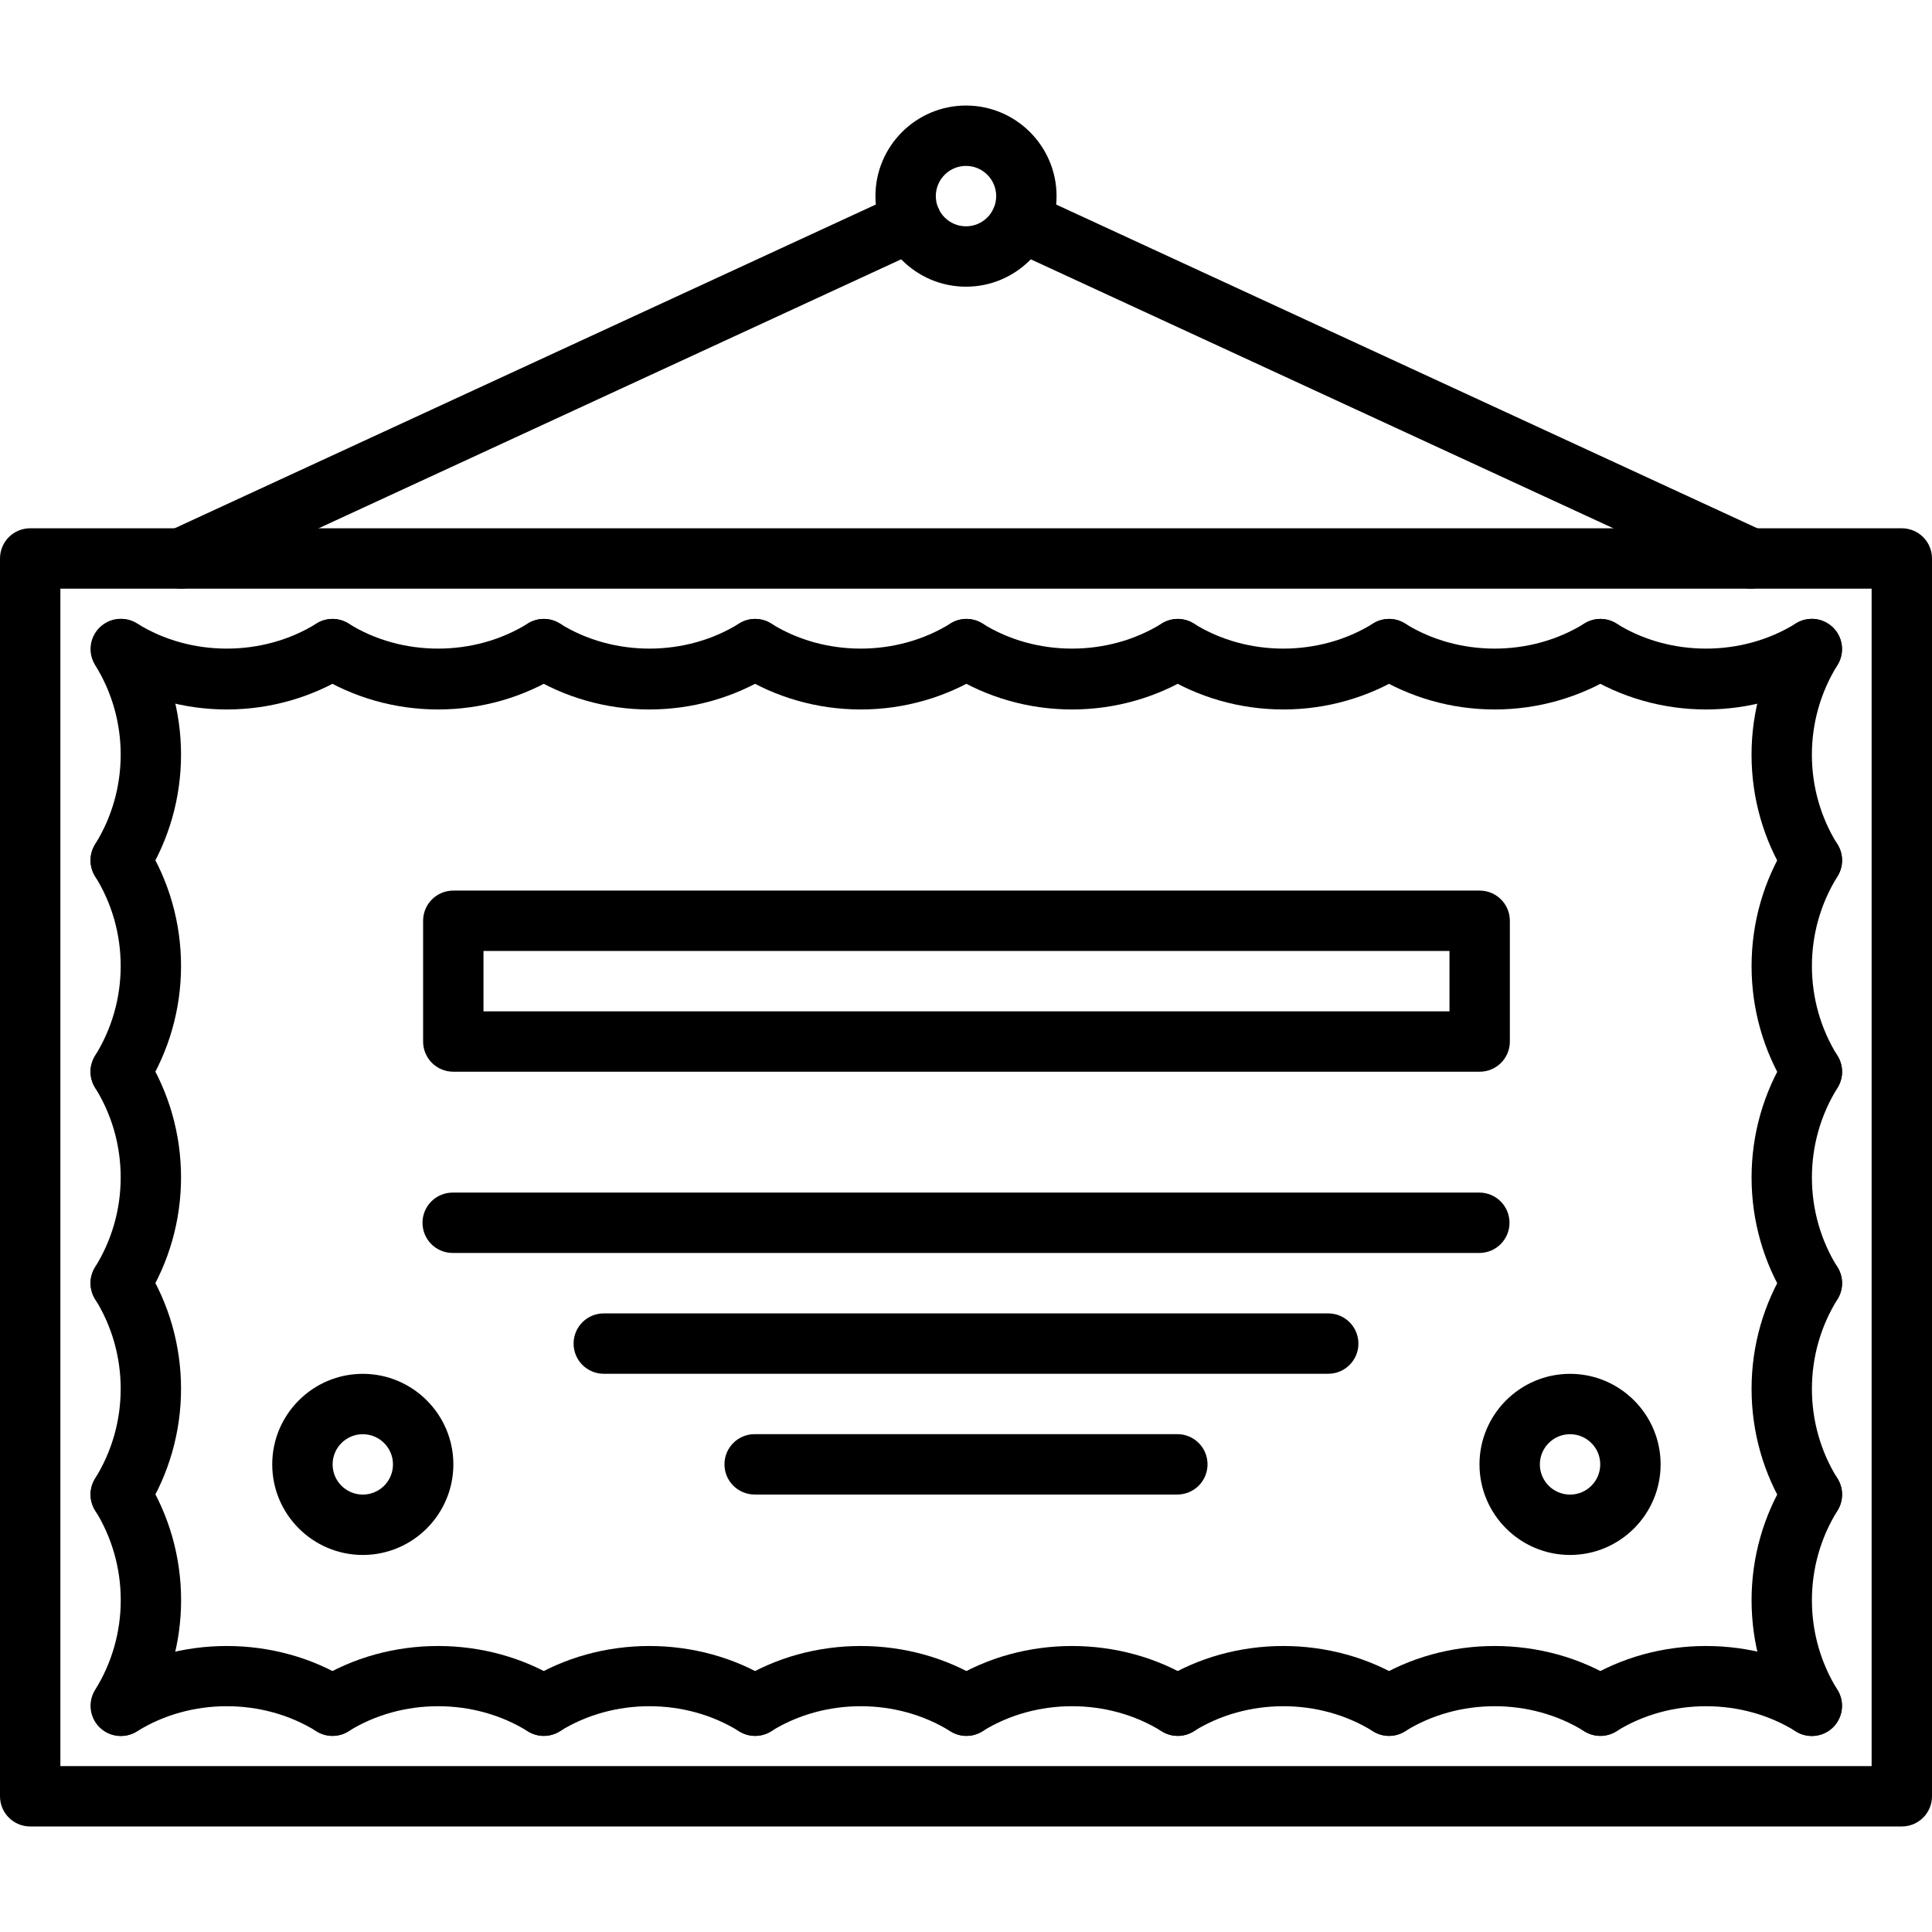 <svg xmlns="http://www.w3.org/2000/svg" xmlns:xlink="http://www.w3.org/1999/xlink" x="0px" y="0px" width="64px" height="64px" viewBox="0 0 64 64" xml:space="preserve">
<g id="_x35_0">
</g>
<g id="_x34_9">
</g>
<g id="_x34_8">
</g>
<g id="_x34_7">
</g>
<g id="_x34_6">
</g>
<g id="_x34_5">
</g>
<g id="_x34_4">
</g>
<g id="_x34_3">
</g>
<g id="_x34_2">
</g>
<g id="_x34_1">
</g>
<g id="_x34_0">
</g>
<g id="_x33_9">
</g>
<g id="_x33_8">
</g>
<g id="_x33_7">
</g>
<g id="_x33_6">
</g>
<g id="_x33_5">
</g>
<g id="_x33_4">
</g>
<g id="_x33_3">
</g>
<g id="_x33_2">
</g>
<g id="_x33_1">
</g>
<g id="_x33_0">
</g>
<g id="_x32_9">
</g>
<g id="_x32_8">
</g>
<g id="_x32_7">
</g>
<g id="_x32_6">
</g>
<g id="_x32_5">
</g>
<g id="_x32_4">
</g>
<g id="_x32_3">
</g>
<g id="_x32_2">
</g>
<g id="_x32_1">
</g>
<g id="_x32_0">
</g>
<g id="_x31_9">
</g>
<g id="_x31_8">
</g>
<g id="_x31_7">
</g>
<g id="_x31_6">
</g>
<g id="_x31_5">
</g>
<g id="_x31_4">
</g>
<g id="_x31_3">
</g>
<g id="_x31_2">
</g>
<g id="_x31_1">
</g>
<g id="_x31_0">
</g>
<g id="_x39_">
</g>
<g id="_x38_">
</g>
<g id="_x37_">
</g>
<g id="_x36_">
	<g>
		<g>
			<path d="M49.513,23.502c-1.431,0-2.824-0.397-4.028-1.15c-0.468-0.293-0.61-0.91-0.317-1.378     c0.292-0.468,0.909-0.612,1.378-0.318c1.771,1.107,4.161,1.107,5.94-0.002c0.468-0.293,1.085-0.149,1.378,0.318     c0.292,0.469,0.149,1.085-0.319,1.378C52.337,23.104,50.943,23.502,49.513,23.502z"></path>
		</g>
		<g>
			<path d="M56.514,23.502c-1.431,0-2.824-0.397-4.028-1.15c-0.468-0.293-0.61-0.91-0.317-1.378     c0.292-0.468,0.908-0.612,1.378-0.318c1.771,1.107,4.161,1.107,5.94-0.002c0.468-0.293,1.084-0.149,1.378,0.318     c0.292,0.469,0.149,1.085-0.319,1.378C59.338,23.104,57.944,23.502,56.514,23.502z"></path>
		</g>
		<g>
			<path d="M42.513,23.502c-1.431,0-2.824-0.397-4.028-1.15c-0.468-0.293-0.61-0.91-0.317-1.378     c0.292-0.468,0.908-0.612,1.378-0.318c1.771,1.107,4.161,1.107,5.94-0.002c0.467-0.293,1.084-0.149,1.378,0.318     c0.292,0.469,0.149,1.085-0.319,1.378C45.337,23.104,43.943,23.502,42.513,23.502z"></path>
		</g>
		<g>
			<path d="M35.513,23.502c-1.431,0-2.824-0.397-4.028-1.15c-0.468-0.293-0.61-0.91-0.317-1.378     c0.292-0.468,0.908-0.612,1.378-0.318c1.771,1.107,4.161,1.107,5.94-0.002c0.468-0.293,1.085-0.149,1.378,0.318     c0.292,0.469,0.149,1.085-0.319,1.378C38.337,23.104,36.943,23.502,35.513,23.502z"></path>
		</g>
		<g>
			<path d="M28.513,23.502c-1.431,0-2.824-0.397-4.028-1.15c-0.468-0.293-0.61-0.91-0.317-1.378     c0.292-0.468,0.908-0.612,1.378-0.318c1.771,1.107,4.161,1.107,5.94-0.002c0.468-0.293,1.085-0.149,1.378,0.318     c0.292,0.469,0.149,1.085-0.319,1.378C31.337,23.104,29.943,23.502,28.513,23.502z"></path>
		</g>
		<g>
			<path d="M21.513,23.502c-1.431,0-2.824-0.397-4.028-1.15c-0.468-0.293-0.61-0.91-0.317-1.378     c0.292-0.468,0.908-0.612,1.378-0.318c1.771,1.107,4.161,1.107,5.94-0.002c0.467-0.293,1.085-0.149,1.378,0.318     c0.292,0.469,0.149,1.085-0.319,1.378C24.337,23.104,22.943,23.502,21.513,23.502z"></path>
		</g>
		<g>
			<path d="M14.513,23.502c-1.431,0-2.824-0.397-4.028-1.15c-0.468-0.293-0.61-0.91-0.317-1.378     c0.292-0.468,0.909-0.612,1.378-0.318c1.771,1.107,4.161,1.107,5.94-0.002c0.468-0.293,1.084-0.149,1.378,0.318     c0.292,0.469,0.149,1.085-0.319,1.378C17.337,23.104,15.943,23.502,14.513,23.502z"></path>
		</g>
		<g>
			<path d="M7.513,23.502c-1.431,0-2.824-0.397-4.028-1.15c-0.468-0.293-0.61-0.91-0.317-1.378c0.292-0.468,0.909-0.612,1.378-0.318     c1.771,1.107,4.161,1.107,5.94-0.002c0.467-0.293,1.084-0.149,1.378,0.318c0.292,0.469,0.149,1.085-0.319,1.378     C10.337,23.104,8.943,23.502,7.513,23.502z"></path>
		</g>
		<g>
			<path d="M53.014,57.504c-0.181,0-0.364-0.049-0.528-0.151c-1.779-1.111-4.169-1.108-5.94-0.003     c-0.469,0.294-1.086,0.151-1.378-0.317c-0.293-0.469-0.15-1.086,0.317-1.378c2.408-1.506,5.646-1.505,8.06,0.001     c0.469,0.293,0.611,0.91,0.319,1.378C53.673,57.337,53.348,57.504,53.014,57.504z"></path>
		</g>
		<g>
			<path d="M60.015,57.504c-0.181,0-0.364-0.049-0.528-0.151c-1.779-1.111-4.169-1.108-5.94-0.003     c-0.47,0.294-1.086,0.151-1.378-0.317c-0.293-0.469-0.15-1.086,0.317-1.378c2.408-1.506,5.646-1.505,8.06,0.001     c0.469,0.293,0.611,0.91,0.319,1.378C60.674,57.337,60.349,57.504,60.015,57.504z"></path>
		</g>
		<g>
			<path d="M46.014,57.504c-0.181,0-0.364-0.049-0.528-0.151c-1.779-1.111-4.169-1.108-5.94-0.003     c-0.47,0.294-1.086,0.151-1.378-0.317c-0.293-0.469-0.15-1.086,0.317-1.378c2.408-1.506,5.646-1.505,8.06,0.001     c0.469,0.293,0.611,0.91,0.319,1.378C46.673,57.337,46.348,57.504,46.014,57.504z"></path>
		</g>
		<g>
			<path d="M39.014,57.504c-0.181,0-0.364-0.049-0.528-0.151c-1.779-1.111-4.169-1.108-5.94-0.003     c-0.47,0.294-1.086,0.151-1.378-0.317c-0.293-0.469-0.15-1.086,0.317-1.378c2.408-1.506,5.646-1.505,8.06,0.001     c0.469,0.293,0.611,0.91,0.319,1.378C39.673,57.337,39.348,57.504,39.014,57.504z"></path>
		</g>
		<g>
			<path d="M32.014,57.504c-0.181,0-0.364-0.049-0.528-0.151c-1.779-1.111-4.169-1.108-5.94-0.003     c-0.47,0.294-1.086,0.151-1.378-0.317c-0.293-0.469-0.15-1.086,0.317-1.378c2.408-1.506,5.646-1.505,8.06,0.001     c0.469,0.293,0.611,0.91,0.319,1.378C32.673,57.337,32.348,57.504,32.014,57.504z"></path>
		</g>
		<g>
			<path d="M25.014,57.504c-0.181,0-0.364-0.049-0.528-0.151c-1.779-1.111-4.169-1.108-5.94-0.003     c-0.47,0.294-1.086,0.151-1.378-0.317c-0.293-0.469-0.15-1.086,0.317-1.378c2.408-1.506,5.646-1.505,8.06,0.001     c0.469,0.293,0.611,0.91,0.319,1.378C25.673,57.337,25.348,57.504,25.014,57.504z"></path>
		</g>
		<g>
			<path d="M18.014,57.504c-0.181,0-0.364-0.049-0.528-0.151c-1.779-1.111-4.169-1.108-5.94-0.003     c-0.469,0.294-1.086,0.151-1.378-0.317c-0.293-0.469-0.15-1.086,0.317-1.378c2.408-1.506,5.646-1.505,8.06,0.001     c0.469,0.293,0.611,0.91,0.319,1.378C18.673,57.337,18.348,57.504,18.014,57.504z"></path>
		</g>
		<g>
			<path d="M11.014,57.504c-0.181,0-0.364-0.049-0.528-0.151c-1.779-1.111-4.169-1.108-5.94-0.003     c-0.469,0.294-1.086,0.151-1.378-0.317c-0.293-0.469-0.15-1.086,0.317-1.378c2.408-1.506,5.646-1.505,8.06,0.001     c0.469,0.293,0.611,0.91,0.319,1.378C11.673,57.337,11.348,57.504,11.014,57.504z"></path>
		</g>
		<g>
			<g>
				<path d="M3.997,29.5c-0.181,0-0.364-0.049-0.528-0.152C3,29.056,2.857,28.439,3.149,27.97c0.556-0.889,0.849-1.917,0.849-2.972      c0-1.055-0.293-2.082-0.847-2.968c-0.292-0.469-0.149-1.085,0.319-1.378c0.467-0.294,1.084-0.15,1.378,0.318      c0.752,1.205,1.149,2.598,1.149,4.028c0,1.431-0.398,2.825-1.151,4.032C4.656,29.333,4.331,29.5,3.997,29.5z"></path>
			</g>
			<g>
				<path d="M3.997,36.502c-0.181,0-0.364-0.049-0.528-0.151C3,36.058,2.857,35.44,3.149,34.973c0.556-0.89,0.849-1.917,0.849-2.973      c0-1.057-0.293-2.083-0.846-2.968c-0.293-0.468-0.15-1.085,0.317-1.378c0.469-0.295,1.086-0.15,1.378,0.317      c0.753,1.203,1.15,2.596,1.15,4.028c0,1.431-0.398,2.824-1.151,4.031C4.656,36.335,4.331,36.502,3.997,36.502z"></path>
			</g>
			<g>
				<path d="M3.997,43.506c-0.181,0-0.364-0.049-0.528-0.151C3,43.062,2.857,42.444,3.149,41.977      c0.556-0.89,0.849-1.917,0.849-2.973c0-1.057-0.293-2.084-0.847-2.971c-0.292-0.468-0.149-1.085,0.319-1.378      c0.467-0.292,1.084-0.148,1.378,0.319c0.752,1.205,1.149,2.598,1.149,4.029c0,1.431-0.398,2.824-1.151,4.031      C4.656,43.339,4.331,43.506,3.997,43.506z"></path>
			</g>
			<g>
				<path d="M3.997,50.508c-0.181,0-0.364-0.049-0.528-0.151C3,50.063,2.857,49.446,3.149,48.979      c0.556-0.89,0.849-1.917,0.849-2.973c0-1.057-0.293-2.083-0.846-2.968c-0.293-0.468-0.15-1.085,0.317-1.378      c0.469-0.294,1.086-0.15,1.378,0.317c0.753,1.203,1.15,2.596,1.15,4.028c0,1.431-0.398,2.824-1.151,4.031      C4.656,50.341,4.331,50.508,3.997,50.508z"></path>
			</g>
			<g>
				<path d="M3.998,57.508c-0.181,0-0.364-0.049-0.528-0.151c-0.469-0.293-0.611-0.91-0.319-1.378      c0.556-0.89,0.849-1.917,0.849-2.973c0-1.055-0.293-2.082-0.847-2.969c-0.292-0.468-0.149-1.085,0.319-1.378      c0.468-0.292,1.085-0.148,1.378,0.319c0.752,1.205,1.149,2.598,1.149,4.027c0,1.431-0.398,2.824-1.151,4.031      C4.657,57.341,4.332,57.508,3.998,57.508z"></path>
			</g>
		</g>
		<g>
			<g>
				<path d="M60.022,57.508c-0.334,0-0.659-0.167-0.85-0.471c-0.752-1.205-1.149-2.598-1.149-4.027c0-1.431,0.398-2.824,1.151-4.031      c0.293-0.468,0.911-0.611,1.378-0.319c0.469,0.293,0.611,0.91,0.319,1.378c-0.556,0.89-0.849,1.917-0.849,2.973      c0,1.055,0.293,2.082,0.847,2.969c0.292,0.468,0.149,1.085-0.319,1.378C60.387,57.459,60.203,57.508,60.022,57.508z"></path>
			</g>
			<g>
				<path d="M60.022,50.506c-0.333,0-0.659-0.166-0.849-0.47c-0.753-1.203-1.15-2.596-1.15-4.028c0-1.431,0.398-2.824,1.151-4.031      c0.293-0.468,0.911-0.611,1.378-0.319c0.469,0.293,0.611,0.91,0.319,1.378c-0.556,0.89-0.849,1.917-0.849,2.973      c0,1.057,0.293,2.083,0.846,2.968c0.293,0.468,0.15,1.085-0.317,1.378C60.387,50.457,60.203,50.506,60.022,50.506z"></path>
			</g>
			<g>
				<path d="M60.022,43.506c-0.334,0-0.659-0.167-0.85-0.471c-0.752-1.205-1.149-2.598-1.149-4.029c0-1.431,0.398-2.824,1.151-4.031      c0.293-0.468,0.911-0.611,1.378-0.319c0.469,0.293,0.611,0.91,0.319,1.378c-0.556,0.89-0.849,1.917-0.849,2.973      c0,1.057,0.293,2.084,0.847,2.971c0.292,0.468,0.149,1.085-0.319,1.378C60.387,43.457,60.203,43.506,60.022,43.506z"></path>
			</g>
			<g>
				<path d="M60.022,36.502c-0.334,0-0.659-0.167-0.85-0.471c-0.752-1.205-1.149-2.598-1.149-4.029c0-1.431,0.398-2.825,1.151-4.032      c0.293-0.468,0.911-0.612,1.378-0.318c0.469,0.292,0.611,0.909,0.319,1.378c-0.556,0.889-0.849,1.917-0.849,2.972      c0,1.057,0.293,2.084,0.847,2.971c0.292,0.468,0.149,1.085-0.319,1.378C60.387,36.453,60.203,36.502,60.022,36.502z"></path>
			</g>
			<g>
				<path d="M60.021,29.5c-0.334,0-0.659-0.167-0.85-0.47c-0.752-1.205-1.149-2.598-1.149-4.028c0-1.431,0.398-2.825,1.151-4.032      c0.294-0.468,0.911-0.612,1.378-0.318c0.469,0.292,0.611,0.909,0.319,1.378c-0.556,0.889-0.849,1.917-0.849,2.972      c0,1.055,0.293,2.082,0.847,2.968c0.292,0.469,0.149,1.085-0.319,1.378C60.386,29.451,60.202,29.5,60.021,29.5z"></path>
			</g>
		</g>
		<g>
			<path d="M49.016,35.502h-34c-0.553,0-1-0.447-1-1v-4c0-0.552,0.447-1,1-1h34c0.553,0,1,0.448,1,1v4     C50.016,35.055,49.568,35.502,49.016,35.502z M16.016,33.502h32v-2h-32V33.502z"></path>
		</g>
		<g>
			<path d="M49.004,41.506H14.996c-0.553,0-1-0.447-1-1s0.447-1,1-1h34.008c0.553,0,1,0.447,1,1S49.557,41.506,49.004,41.506z"></path>
		</g>
		<g>
			<path d="M43.999,45.508H20.001c-0.553,0-1-0.447-1-1s0.447-1,1-1h23.998c0.553,0,1,0.447,1,1S44.552,45.508,43.999,45.508z"></path>
		</g>
		<g>
			<path d="M39.001,49.508H24.999c-0.553,0-1-0.447-1-1s0.447-1,1-1h14.002c0.553,0,1,0.447,1,1S39.554,49.508,39.001,49.508z"></path>
		</g>
		<g>
			<path d="M63,60.504H1c-0.553,0-1-0.447-1-1V18.5c0-0.552,0.447-1,1-1h62c0.553,0,1,0.448,1,1v41.004     C64,60.057,63.553,60.504,63,60.504z M2,58.504h60V19.5H2V58.504z"></path>
		</g>
		<g>
			<path d="M52.01,51.51c-1.654,0-3-1.346-3-3s1.346-3,3-3s3,1.346,3,3S53.664,51.51,52.01,51.51z M52.01,47.51     c-0.552,0-1,0.448-1,1s0.448,1,1,1s1-0.448,1-1S52.562,47.51,52.01,47.51z"></path>
		</g>
		<g>
			<path d="M12.018,51.51c-1.654,0-3-1.346-3-3s1.346-3,3-3s3,1.346,3,3S13.672,51.51,12.018,51.51z M12.018,47.51     c-0.552,0-1,0.448-1,1s0.448,1,1,1s1-0.448,1-1S12.569,47.51,12.018,47.51z"></path>
		</g>
		<g>
			<path d="M32,9.497c-1.654,0-3-1.346-3-3c0-1.655,1.346-3.001,3-3.001s3,1.346,3,3.001C35,8.151,33.654,9.497,32,9.497z M32,5.496     c-0.552,0-1,0.449-1,1.001c0,0.551,0.448,1,1,1s1-0.449,1-1C33,5.945,32.552,5.496,32,5.496z"></path>
		</g>
		<g>
			<path d="M6.006,19.5c-0.378,0-0.74-0.215-0.909-0.581c-0.231-0.501-0.013-1.096,0.489-1.327L29.767,6.427     c0.503-0.233,1.096-0.012,1.327,0.488c0.231,0.501,0.013,1.096-0.489,1.327L6.424,19.408C6.288,19.471,6.146,19.5,6.006,19.5z"></path>
		</g>
		<g>
			<path d="M57.994,19.5c-0.14,0-0.282-0.029-0.418-0.092L33.398,8.245c-0.502-0.231-0.721-0.826-0.489-1.327     s0.825-0.721,1.327-0.489l24.178,11.163c0.502,0.231,0.721,0.826,0.489,1.327C58.734,19.285,58.372,19.5,57.994,19.5z"></path>
		</g>
	</g>
</g>
<g id="_x35_">
</g>
<g id="_x34_">
</g>
<g id="_x33_">
</g>
<g id="_x32_">
</g>
<g id="_x31_">
</g>
</svg>
